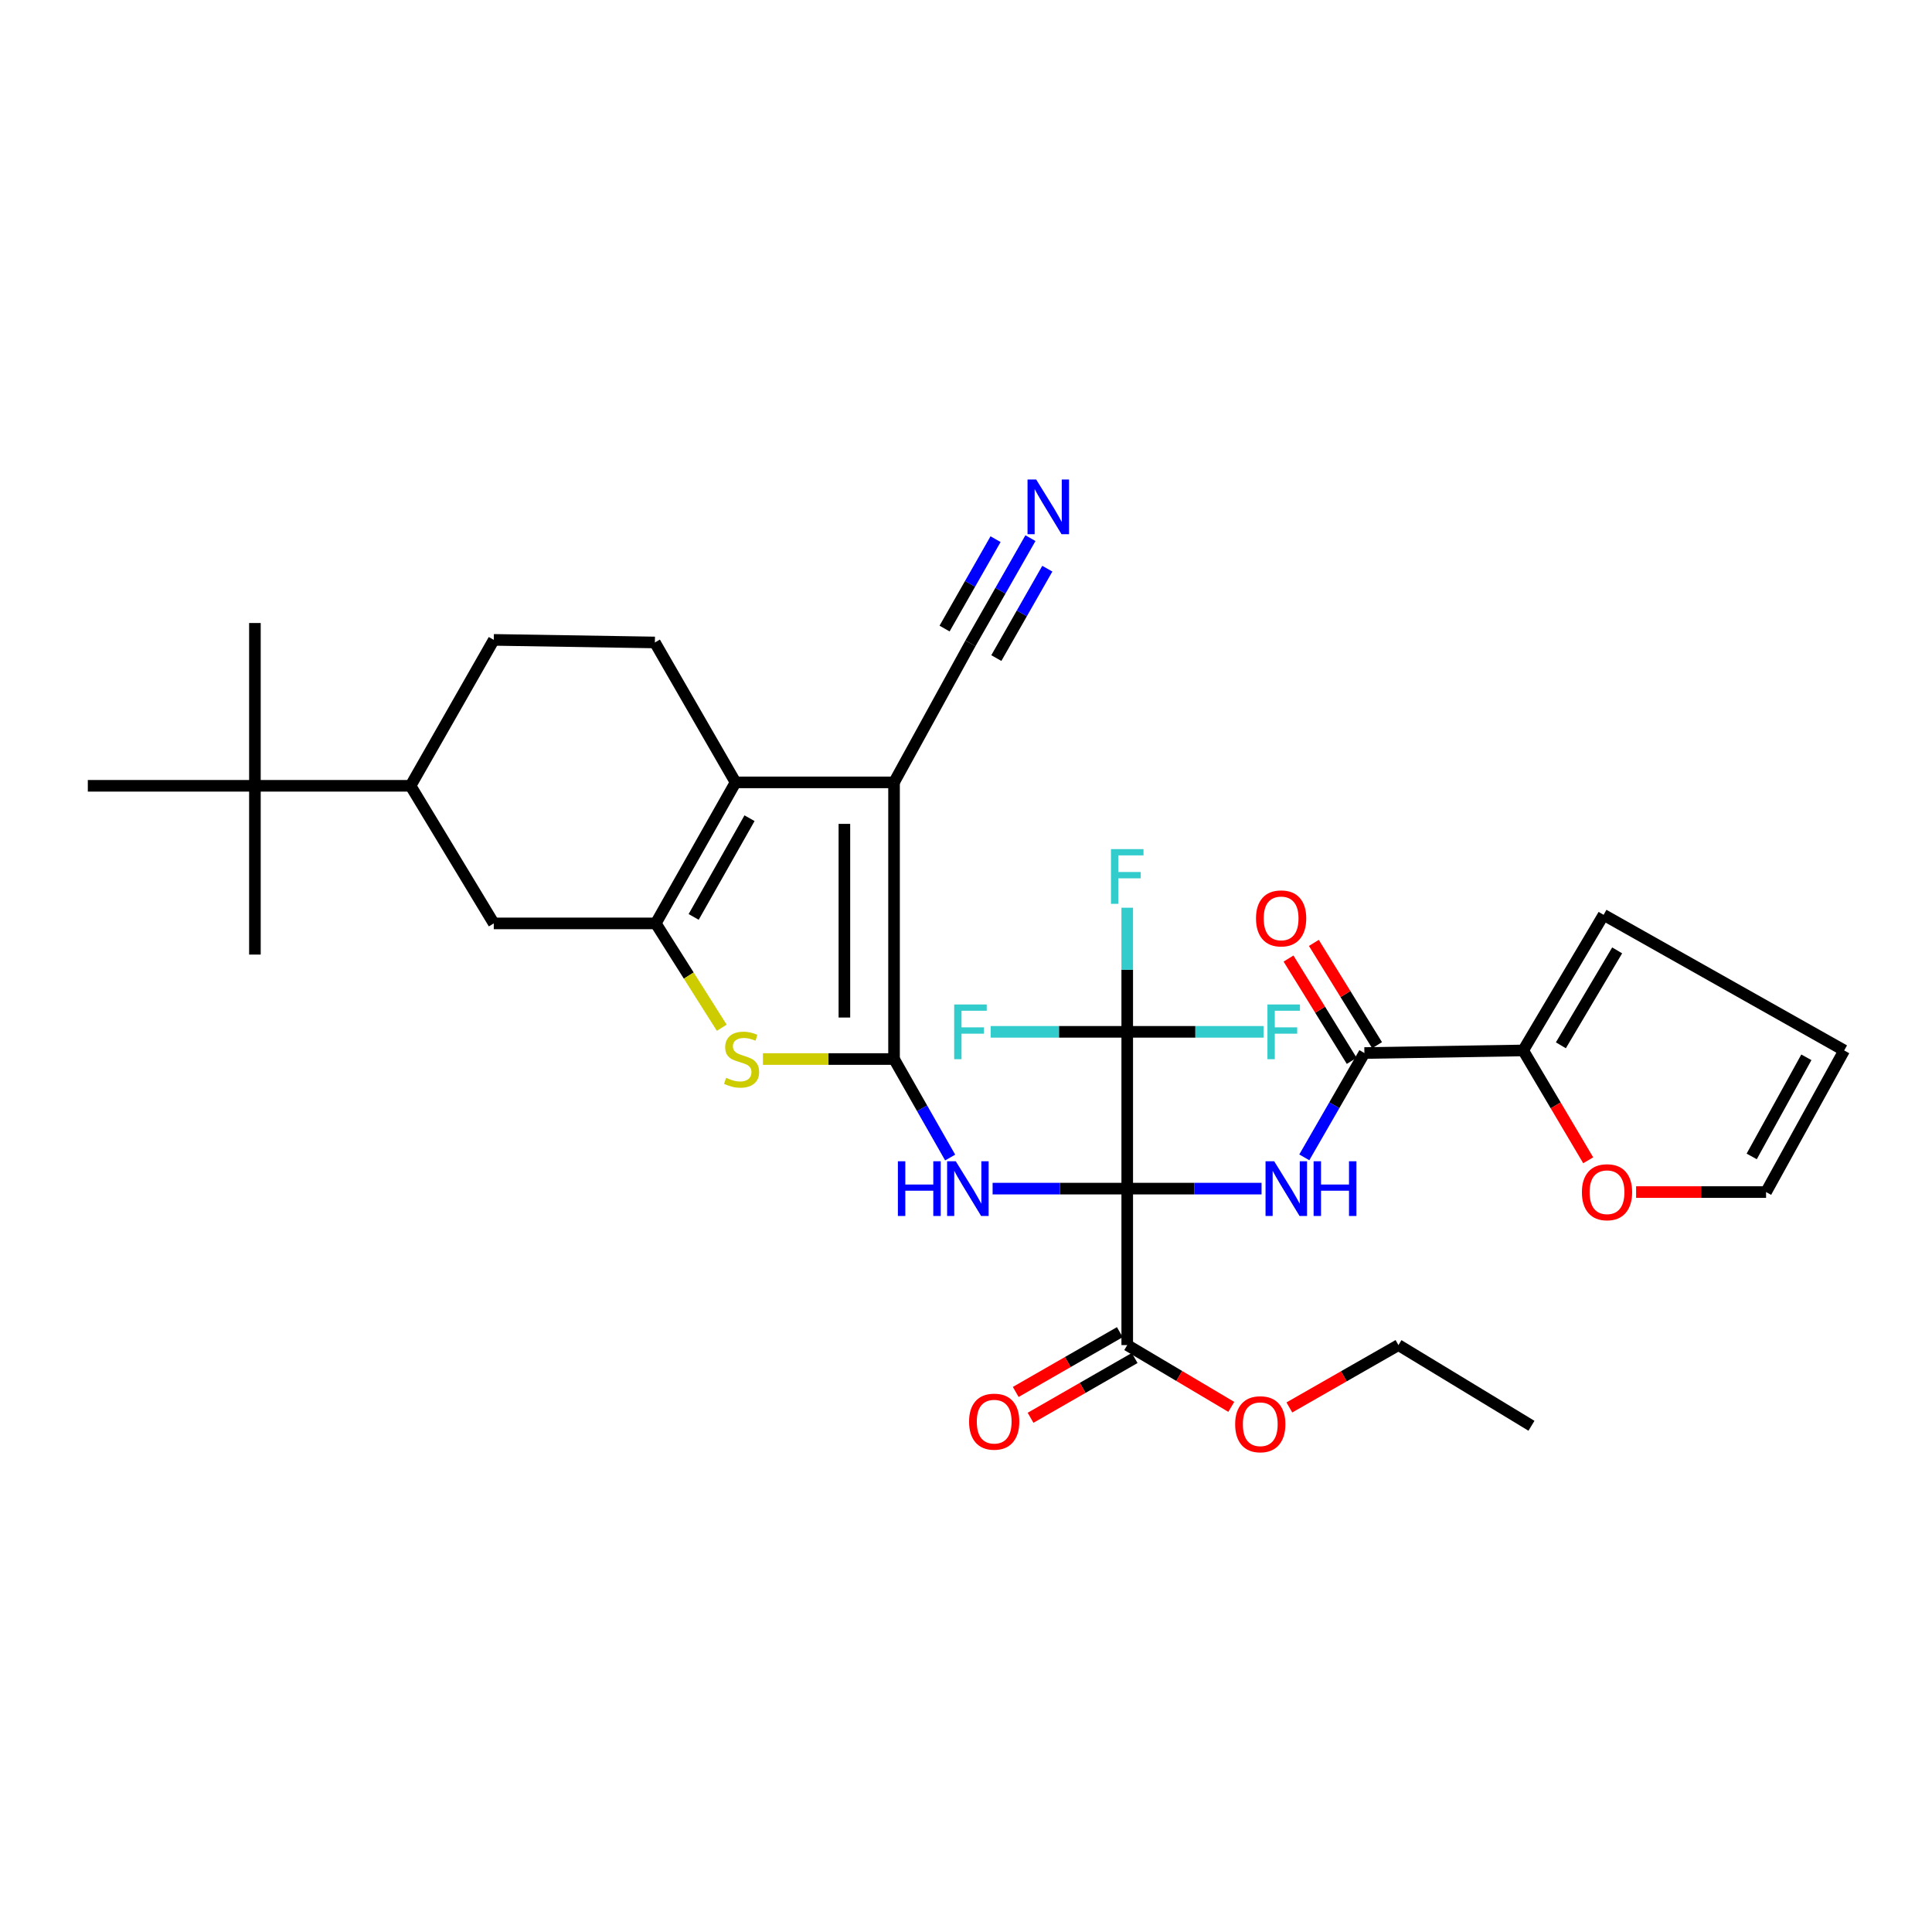 <?xml version='1.0' encoding='iso-8859-1'?>
<svg version='1.1' baseProfile='full'
              xmlns='http://www.w3.org/2000/svg'
                      xmlns:rdkit='http://www.rdkit.org/xml'
                      xmlns:xlink='http://www.w3.org/1999/xlink'
                  xml:space='preserve'
width='1000px' height='1000px' viewBox='0 0 1000 1000'>
<!-- END OF HEADER -->
<rect style='opacity:1.0;fill:#FFFFFF;stroke:none' width='1000' height='1000' x='0' y='0'> </rect>
<path class='bond-2' d='M 583.455,615.229 L 548.613,615.229' style='fill:none;fill-rule:evenodd;stroke:#000000;stroke-width:6px;stroke-linecap:butt;stroke-linejoin:miter;stroke-opacity:1' />
<path class='bond-2' d='M 548.613,615.229 L 513.77,615.229' style='fill:none;fill-rule:evenodd;stroke:#0000FF;stroke-width:6px;stroke-linecap:butt;stroke-linejoin:miter;stroke-opacity:1' />
<path class='bond-5' d='M 583.455,615.229 L 618.219,615.229' style='fill:none;fill-rule:evenodd;stroke:#000000;stroke-width:6px;stroke-linecap:butt;stroke-linejoin:miter;stroke-opacity:1' />
<path class='bond-5' d='M 618.219,615.229 L 652.982,615.229' style='fill:none;fill-rule:evenodd;stroke:#0000FF;stroke-width:6px;stroke-linecap:butt;stroke-linejoin:miter;stroke-opacity:1' />
<path class='bond-7' d='M 583.455,615.229 L 583.455,534.078' style='fill:none;fill-rule:evenodd;stroke:#000000;stroke-width:6px;stroke-linecap:butt;stroke-linejoin:miter;stroke-opacity:1' />
<path class='bond-9' d='M 583.455,615.229 L 583.455,696.217' style='fill:none;fill-rule:evenodd;stroke:#000000;stroke-width:6px;stroke-linecap:butt;stroke-linejoin:miter;stroke-opacity:1' />
<path class='bond-0' d='M 462.757,548.155 L 477.28,573.647' style='fill:none;fill-rule:evenodd;stroke:#000000;stroke-width:6px;stroke-linecap:butt;stroke-linejoin:miter;stroke-opacity:1' />
<path class='bond-0' d='M 477.28,573.647 L 491.802,599.139' style='fill:none;fill-rule:evenodd;stroke:#0000FF;stroke-width:6px;stroke-linecap:butt;stroke-linejoin:miter;stroke-opacity:1' />
<path class='bond-1' d='M 462.757,548.155 L 462.757,404.959' style='fill:none;fill-rule:evenodd;stroke:#000000;stroke-width:6px;stroke-linecap:butt;stroke-linejoin:miter;stroke-opacity:1' />
<path class='bond-1' d='M 437.055,526.675 L 437.055,426.438' style='fill:none;fill-rule:evenodd;stroke:#000000;stroke-width:6px;stroke-linecap:butt;stroke-linejoin:miter;stroke-opacity:1' />
<path class='bond-6' d='M 462.757,548.155 L 428.822,548.155' style='fill:none;fill-rule:evenodd;stroke:#000000;stroke-width:6px;stroke-linecap:butt;stroke-linejoin:miter;stroke-opacity:1' />
<path class='bond-6' d='M 428.822,548.155 L 394.887,548.155' style='fill:none;fill-rule:evenodd;stroke:#CCCC00;stroke-width:6px;stroke-linecap:butt;stroke-linejoin:miter;stroke-opacity:1' />
<path class='bond-4' d='M 462.757,404.959 L 380.724,404.959' style='fill:none;fill-rule:evenodd;stroke:#000000;stroke-width:6px;stroke-linecap:butt;stroke-linejoin:miter;stroke-opacity:1' />
<path class='bond-10' d='M 462.757,404.959 L 502.305,332.983' style='fill:none;fill-rule:evenodd;stroke:#000000;stroke-width:6px;stroke-linecap:butt;stroke-linejoin:miter;stroke-opacity:1' />
<path class='bond-3' d='M 339.42,477.953 L 356.504,504.956' style='fill:none;fill-rule:evenodd;stroke:#000000;stroke-width:6px;stroke-linecap:butt;stroke-linejoin:miter;stroke-opacity:1' />
<path class='bond-3' d='M 356.504,504.956 L 373.587,531.958' style='fill:none;fill-rule:evenodd;stroke:#CCCC00;stroke-width:6px;stroke-linecap:butt;stroke-linejoin:miter;stroke-opacity:1' />
<path class='bond-12' d='M 339.42,477.953 L 255.58,477.953' style='fill:none;fill-rule:evenodd;stroke:#000000;stroke-width:6px;stroke-linecap:butt;stroke-linejoin:miter;stroke-opacity:1' />
<path class='bond-33' d='M 339.42,477.953 L 380.724,404.959' style='fill:none;fill-rule:evenodd;stroke:#000000;stroke-width:6px;stroke-linecap:butt;stroke-linejoin:miter;stroke-opacity:1' />
<path class='bond-33' d='M 359.038,474.599 L 387.95,423.502' style='fill:none;fill-rule:evenodd;stroke:#000000;stroke-width:6px;stroke-linecap:butt;stroke-linejoin:miter;stroke-opacity:1' />
<path class='bond-14' d='M 380.724,404.959 L 338.966,332.538' style='fill:none;fill-rule:evenodd;stroke:#000000;stroke-width:6px;stroke-linecap:butt;stroke-linejoin:miter;stroke-opacity:1' />
<path class='bond-8' d='M 675.103,599.044 L 690.656,572.045' style='fill:none;fill-rule:evenodd;stroke:#0000FF;stroke-width:6px;stroke-linecap:butt;stroke-linejoin:miter;stroke-opacity:1' />
<path class='bond-8' d='M 690.656,572.045 L 706.21,545.045' style='fill:none;fill-rule:evenodd;stroke:#000000;stroke-width:6px;stroke-linecap:butt;stroke-linejoin:miter;stroke-opacity:1' />
<path class='bond-24' d='M 583.455,534.078 L 548.104,534.078' style='fill:none;fill-rule:evenodd;stroke:#000000;stroke-width:6px;stroke-linecap:butt;stroke-linejoin:miter;stroke-opacity:1' />
<path class='bond-24' d='M 548.104,534.078 L 512.753,534.078' style='fill:none;fill-rule:evenodd;stroke:#33CCCC;stroke-width:6px;stroke-linecap:butt;stroke-linejoin:miter;stroke-opacity:1' />
<path class='bond-25' d='M 583.455,534.078 L 618.727,534.078' style='fill:none;fill-rule:evenodd;stroke:#000000;stroke-width:6px;stroke-linecap:butt;stroke-linejoin:miter;stroke-opacity:1' />
<path class='bond-25' d='M 618.727,534.078 L 653.999,534.078' style='fill:none;fill-rule:evenodd;stroke:#33CCCC;stroke-width:6px;stroke-linecap:butt;stroke-linejoin:miter;stroke-opacity:1' />
<path class='bond-26' d='M 583.455,534.078 L 583.455,501.957' style='fill:none;fill-rule:evenodd;stroke:#000000;stroke-width:6px;stroke-linecap:butt;stroke-linejoin:miter;stroke-opacity:1' />
<path class='bond-26' d='M 583.455,501.957 L 583.455,469.835' style='fill:none;fill-rule:evenodd;stroke:#33CCCC;stroke-width:6px;stroke-linecap:butt;stroke-linejoin:miter;stroke-opacity:1' />
<path class='bond-11' d='M 706.21,545.045 L 788.397,543.708' style='fill:none;fill-rule:evenodd;stroke:#000000;stroke-width:6px;stroke-linecap:butt;stroke-linejoin:miter;stroke-opacity:1' />
<path class='bond-18' d='M 712.769,540.992 L 696.411,514.515' style='fill:none;fill-rule:evenodd;stroke:#000000;stroke-width:6px;stroke-linecap:butt;stroke-linejoin:miter;stroke-opacity:1' />
<path class='bond-18' d='M 696.411,514.515 L 680.052,488.037' style='fill:none;fill-rule:evenodd;stroke:#FF0000;stroke-width:6px;stroke-linecap:butt;stroke-linejoin:miter;stroke-opacity:1' />
<path class='bond-18' d='M 699.65,549.098 L 683.292,522.62' style='fill:none;fill-rule:evenodd;stroke:#000000;stroke-width:6px;stroke-linecap:butt;stroke-linejoin:miter;stroke-opacity:1' />
<path class='bond-18' d='M 683.292,522.62 L 666.933,496.143' style='fill:none;fill-rule:evenodd;stroke:#FF0000;stroke-width:6px;stroke-linecap:butt;stroke-linejoin:miter;stroke-opacity:1' />
<path class='bond-21' d='M 579.616,689.531 L 552.676,705.001' style='fill:none;fill-rule:evenodd;stroke:#000000;stroke-width:6px;stroke-linecap:butt;stroke-linejoin:miter;stroke-opacity:1' />
<path class='bond-21' d='M 552.676,705.001 L 525.736,720.472' style='fill:none;fill-rule:evenodd;stroke:#FF0000;stroke-width:6px;stroke-linecap:butt;stroke-linejoin:miter;stroke-opacity:1' />
<path class='bond-21' d='M 587.295,702.904 L 560.355,718.375' style='fill:none;fill-rule:evenodd;stroke:#000000;stroke-width:6px;stroke-linecap:butt;stroke-linejoin:miter;stroke-opacity:1' />
<path class='bond-21' d='M 560.355,718.375 L 533.416,733.845' style='fill:none;fill-rule:evenodd;stroke:#FF0000;stroke-width:6px;stroke-linecap:butt;stroke-linejoin:miter;stroke-opacity:1' />
<path class='bond-27' d='M 583.455,696.217 L 610.383,712.205' style='fill:none;fill-rule:evenodd;stroke:#000000;stroke-width:6px;stroke-linecap:butt;stroke-linejoin:miter;stroke-opacity:1' />
<path class='bond-27' d='M 610.383,712.205 L 637.31,728.194' style='fill:none;fill-rule:evenodd;stroke:#FF0000;stroke-width:6px;stroke-linecap:butt;stroke-linejoin:miter;stroke-opacity:1' />
<path class='bond-13' d='M 502.305,332.983 L 517.829,305.765' style='fill:none;fill-rule:evenodd;stroke:#000000;stroke-width:6px;stroke-linecap:butt;stroke-linejoin:miter;stroke-opacity:1' />
<path class='bond-13' d='M 517.829,305.765 L 533.353,278.546' style='fill:none;fill-rule:evenodd;stroke:#0000FF;stroke-width:6px;stroke-linecap:butt;stroke-linejoin:miter;stroke-opacity:1' />
<path class='bond-13' d='M 515.7,340.624 L 528.896,317.488' style='fill:none;fill-rule:evenodd;stroke:#000000;stroke-width:6px;stroke-linecap:butt;stroke-linejoin:miter;stroke-opacity:1' />
<path class='bond-13' d='M 528.896,317.488 L 542.092,294.352' style='fill:none;fill-rule:evenodd;stroke:#0000FF;stroke-width:6px;stroke-linecap:butt;stroke-linejoin:miter;stroke-opacity:1' />
<path class='bond-13' d='M 488.909,325.343 L 502.105,302.207' style='fill:none;fill-rule:evenodd;stroke:#000000;stroke-width:6px;stroke-linecap:butt;stroke-linejoin:miter;stroke-opacity:1' />
<path class='bond-13' d='M 502.105,302.207 L 515.3,279.072' style='fill:none;fill-rule:evenodd;stroke:#0000FF;stroke-width:6px;stroke-linecap:butt;stroke-linejoin:miter;stroke-opacity:1' />
<path class='bond-16' d='M 788.397,543.708 L 805.225,572.135' style='fill:none;fill-rule:evenodd;stroke:#000000;stroke-width:6px;stroke-linecap:butt;stroke-linejoin:miter;stroke-opacity:1' />
<path class='bond-16' d='M 805.225,572.135 L 822.053,600.562' style='fill:none;fill-rule:evenodd;stroke:#FF0000;stroke-width:6px;stroke-linecap:butt;stroke-linejoin:miter;stroke-opacity:1' />
<path class='bond-19' d='M 788.397,543.708 L 830.018,473.524' style='fill:none;fill-rule:evenodd;stroke:#000000;stroke-width:6px;stroke-linecap:butt;stroke-linejoin:miter;stroke-opacity:1' />
<path class='bond-19' d='M 807.905,541.047 L 837.039,491.917' style='fill:none;fill-rule:evenodd;stroke:#000000;stroke-width:6px;stroke-linecap:butt;stroke-linejoin:miter;stroke-opacity:1' />
<path class='bond-15' d='M 255.58,477.953 L 212.502,406.732' style='fill:none;fill-rule:evenodd;stroke:#000000;stroke-width:6px;stroke-linecap:butt;stroke-linejoin:miter;stroke-opacity:1' />
<path class='bond-20' d='M 338.966,332.538 L 255.58,331.201' style='fill:none;fill-rule:evenodd;stroke:#000000;stroke-width:6px;stroke-linecap:butt;stroke-linejoin:miter;stroke-opacity:1' />
<path class='bond-17' d='M 212.502,406.732 L 131.943,406.732' style='fill:none;fill-rule:evenodd;stroke:#000000;stroke-width:6px;stroke-linecap:butt;stroke-linejoin:miter;stroke-opacity:1' />
<path class='bond-35' d='M 212.502,406.732 L 255.58,331.201' style='fill:none;fill-rule:evenodd;stroke:#000000;stroke-width:6px;stroke-linecap:butt;stroke-linejoin:miter;stroke-opacity:1' />
<path class='bond-22' d='M 846.849,617.011 L 880.483,617.011' style='fill:none;fill-rule:evenodd;stroke:#FF0000;stroke-width:6px;stroke-linecap:butt;stroke-linejoin:miter;stroke-opacity:1' />
<path class='bond-22' d='M 880.483,617.011 L 914.116,617.011' style='fill:none;fill-rule:evenodd;stroke:#000000;stroke-width:6px;stroke-linecap:butt;stroke-linejoin:miter;stroke-opacity:1' />
<path class='bond-28' d='M 131.943,406.732 L 131.943,494.086' style='fill:none;fill-rule:evenodd;stroke:#000000;stroke-width:6px;stroke-linecap:butt;stroke-linejoin:miter;stroke-opacity:1' />
<path class='bond-29' d='M 131.943,406.732 L 131.943,322.471' style='fill:none;fill-rule:evenodd;stroke:#000000;stroke-width:6px;stroke-linecap:butt;stroke-linejoin:miter;stroke-opacity:1' />
<path class='bond-30' d='M 131.943,406.732 L 45.455,406.732' style='fill:none;fill-rule:evenodd;stroke:#000000;stroke-width:6px;stroke-linecap:butt;stroke-linejoin:miter;stroke-opacity:1' />
<path class='bond-23' d='M 830.018,473.524 L 954.545,543.708' style='fill:none;fill-rule:evenodd;stroke:#000000;stroke-width:6px;stroke-linecap:butt;stroke-linejoin:miter;stroke-opacity:1' />
<path class='bond-34' d='M 914.116,617.011 L 954.545,543.708' style='fill:none;fill-rule:evenodd;stroke:#000000;stroke-width:6px;stroke-linecap:butt;stroke-linejoin:miter;stroke-opacity:1' />
<path class='bond-34' d='M 906.677,598.568 L 934.977,547.256' style='fill:none;fill-rule:evenodd;stroke:#000000;stroke-width:6px;stroke-linecap:butt;stroke-linejoin:miter;stroke-opacity:1' />
<path class='bond-31' d='M 667.371,728.492 L 695.602,712.355' style='fill:none;fill-rule:evenodd;stroke:#FF0000;stroke-width:6px;stroke-linecap:butt;stroke-linejoin:miter;stroke-opacity:1' />
<path class='bond-31' d='M 695.602,712.355 L 723.833,696.217' style='fill:none;fill-rule:evenodd;stroke:#000000;stroke-width:6px;stroke-linecap:butt;stroke-linejoin:miter;stroke-opacity:1' />
<path class='bond-32' d='M 723.833,696.217 L 792.681,737.983' style='fill:none;fill-rule:evenodd;stroke:#000000;stroke-width:6px;stroke-linecap:butt;stroke-linejoin:miter;stroke-opacity:1' />
<path  class='atom-3' d='M 464.748 601.069
L 468.588 601.069
L 468.588 613.109
L 483.068 613.109
L 483.068 601.069
L 486.908 601.069
L 486.908 629.389
L 483.068 629.389
L 483.068 616.309
L 468.588 616.309
L 468.588 629.389
L 464.748 629.389
L 464.748 601.069
' fill='#0000FF'/>
<path  class='atom-3' d='M 494.708 601.069
L 503.988 616.069
Q 504.908 617.549, 506.388 620.229
Q 507.868 622.909, 507.948 623.069
L 507.948 601.069
L 511.708 601.069
L 511.708 629.389
L 507.828 629.389
L 497.868 612.989
Q 496.708 611.069, 495.468 608.869
Q 494.268 606.669, 493.908 605.989
L 493.908 629.389
L 490.228 629.389
L 490.228 601.069
L 494.708 601.069
' fill='#0000FF'/>
<path  class='atom-6' d='M 659.52 601.069
L 668.8 616.069
Q 669.72 617.549, 671.2 620.229
Q 672.68 622.909, 672.76 623.069
L 672.76 601.069
L 676.52 601.069
L 676.52 629.389
L 672.64 629.389
L 662.68 612.989
Q 661.52 611.069, 660.28 608.869
Q 659.08 606.669, 658.72 605.989
L 658.72 629.389
L 655.04 629.389
L 655.04 601.069
L 659.52 601.069
' fill='#0000FF'/>
<path  class='atom-6' d='M 679.92 601.069
L 683.76 601.069
L 683.76 613.109
L 698.24 613.109
L 698.24 601.069
L 702.08 601.069
L 702.08 629.389
L 698.24 629.389
L 698.24 616.309
L 683.76 616.309
L 683.76 629.389
L 679.92 629.389
L 679.92 601.069
' fill='#0000FF'/>
<path  class='atom-7' d='M 375.834 557.875
Q 376.154 557.995, 377.474 558.555
Q 378.794 559.115, 380.234 559.475
Q 381.714 559.795, 383.154 559.795
Q 385.834 559.795, 387.394 558.515
Q 388.954 557.195, 388.954 554.915
Q 388.954 553.355, 388.154 552.395
Q 387.394 551.435, 386.194 550.915
Q 384.994 550.395, 382.994 549.795
Q 380.474 549.035, 378.954 548.315
Q 377.474 547.595, 376.394 546.075
Q 375.354 544.555, 375.354 541.995
Q 375.354 538.435, 377.754 536.235
Q 380.194 534.035, 384.994 534.035
Q 388.274 534.035, 391.994 535.595
L 391.074 538.675
Q 387.674 537.275, 385.114 537.275
Q 382.354 537.275, 380.834 538.435
Q 379.314 539.555, 379.354 541.515
Q 379.354 543.035, 380.114 543.955
Q 380.914 544.875, 382.034 545.395
Q 383.194 545.915, 385.114 546.515
Q 387.674 547.315, 389.194 548.115
Q 390.714 548.915, 391.794 550.555
Q 392.914 552.155, 392.914 554.915
Q 392.914 558.835, 390.274 560.955
Q 387.674 563.035, 383.314 563.035
Q 380.794 563.035, 378.874 562.475
Q 376.994 561.955, 374.754 561.035
L 375.834 557.875
' fill='#CCCC00'/>
<path  class='atom-14' d='M 536.329 248.194
L 545.609 263.194
Q 546.529 264.674, 548.009 267.354
Q 549.489 270.034, 549.569 270.194
L 549.569 248.194
L 553.329 248.194
L 553.329 276.514
L 549.449 276.514
L 539.489 260.114
Q 538.329 258.194, 537.089 255.994
Q 535.889 253.794, 535.529 253.114
L 535.529 276.514
L 531.849 276.514
L 531.849 248.194
L 536.329 248.194
' fill='#0000FF'/>
<path  class='atom-17' d='M 818.791 617.091
Q 818.791 610.291, 822.151 606.491
Q 825.511 602.691, 831.791 602.691
Q 838.071 602.691, 841.431 606.491
Q 844.791 610.291, 844.791 617.091
Q 844.791 623.971, 841.391 627.891
Q 837.991 631.771, 831.791 631.771
Q 825.551 631.771, 822.151 627.891
Q 818.791 624.011, 818.791 617.091
M 831.791 628.571
Q 836.111 628.571, 838.431 625.691
Q 840.791 622.771, 840.791 617.091
Q 840.791 611.531, 838.431 608.731
Q 836.111 605.891, 831.791 605.891
Q 827.471 605.891, 825.111 608.691
Q 822.791 611.491, 822.791 617.091
Q 822.791 622.811, 825.111 625.691
Q 827.471 628.571, 831.791 628.571
' fill='#FF0000'/>
<path  class='atom-19' d='M 650.107 475.36
Q 650.107 468.56, 653.467 464.76
Q 656.827 460.96, 663.107 460.96
Q 669.387 460.96, 672.747 464.76
Q 676.107 468.56, 676.107 475.36
Q 676.107 482.24, 672.707 486.16
Q 669.307 490.04, 663.107 490.04
Q 656.867 490.04, 653.467 486.16
Q 650.107 482.28, 650.107 475.36
M 663.107 486.84
Q 667.427 486.84, 669.747 483.96
Q 672.107 481.04, 672.107 475.36
Q 672.107 469.8, 669.747 467
Q 667.427 464.16, 663.107 464.16
Q 658.787 464.16, 656.427 466.96
Q 654.107 469.76, 654.107 475.36
Q 654.107 481.08, 656.427 483.96
Q 658.787 486.84, 663.107 486.84
' fill='#FF0000'/>
<path  class='atom-22' d='M 501.59 735.844
Q 501.59 729.044, 504.95 725.244
Q 508.31 721.444, 514.59 721.444
Q 520.87 721.444, 524.23 725.244
Q 527.59 729.044, 527.59 735.844
Q 527.59 742.724, 524.19 746.644
Q 520.79 750.524, 514.59 750.524
Q 508.35 750.524, 504.95 746.644
Q 501.59 742.764, 501.59 735.844
M 514.59 747.324
Q 518.91 747.324, 521.23 744.444
Q 523.59 741.524, 523.59 735.844
Q 523.59 730.284, 521.23 727.484
Q 518.91 724.644, 514.59 724.644
Q 510.27 724.644, 507.91 727.444
Q 505.59 730.244, 505.59 735.844
Q 505.59 741.564, 507.91 744.444
Q 510.27 747.324, 514.59 747.324
' fill='#FF0000'/>
<path  class='atom-25' d='M 493.885 519.918
L 510.725 519.918
L 510.725 523.158
L 497.685 523.158
L 497.685 531.758
L 509.285 531.758
L 509.285 535.038
L 497.685 535.038
L 497.685 548.238
L 493.885 548.238
L 493.885 519.918
' fill='#33CCCC'/>
<path  class='atom-26' d='M 656.023 519.918
L 672.863 519.918
L 672.863 523.158
L 659.823 523.158
L 659.823 531.758
L 671.423 531.758
L 671.423 535.038
L 659.823 535.038
L 659.823 548.238
L 656.023 548.238
L 656.023 519.918
' fill='#33CCCC'/>
<path  class='atom-27' d='M 575.035 439.504
L 591.875 439.504
L 591.875 442.744
L 578.835 442.744
L 578.835 451.344
L 590.435 451.344
L 590.435 454.624
L 578.835 454.624
L 578.835 467.824
L 575.035 467.824
L 575.035 439.504
' fill='#33CCCC'/>
<path  class='atom-28' d='M 639.312 737.181
Q 639.312 730.381, 642.672 726.581
Q 646.032 722.781, 652.312 722.781
Q 658.592 722.781, 661.952 726.581
Q 665.312 730.381, 665.312 737.181
Q 665.312 744.061, 661.912 747.981
Q 658.512 751.861, 652.312 751.861
Q 646.072 751.861, 642.672 747.981
Q 639.312 744.101, 639.312 737.181
M 652.312 748.661
Q 656.632 748.661, 658.952 745.781
Q 661.312 742.861, 661.312 737.181
Q 661.312 731.621, 658.952 728.821
Q 656.632 725.981, 652.312 725.981
Q 647.992 725.981, 645.632 728.781
Q 643.312 731.581, 643.312 737.181
Q 643.312 742.901, 645.632 745.781
Q 647.992 748.661, 652.312 748.661
' fill='#FF0000'/>
</svg>

